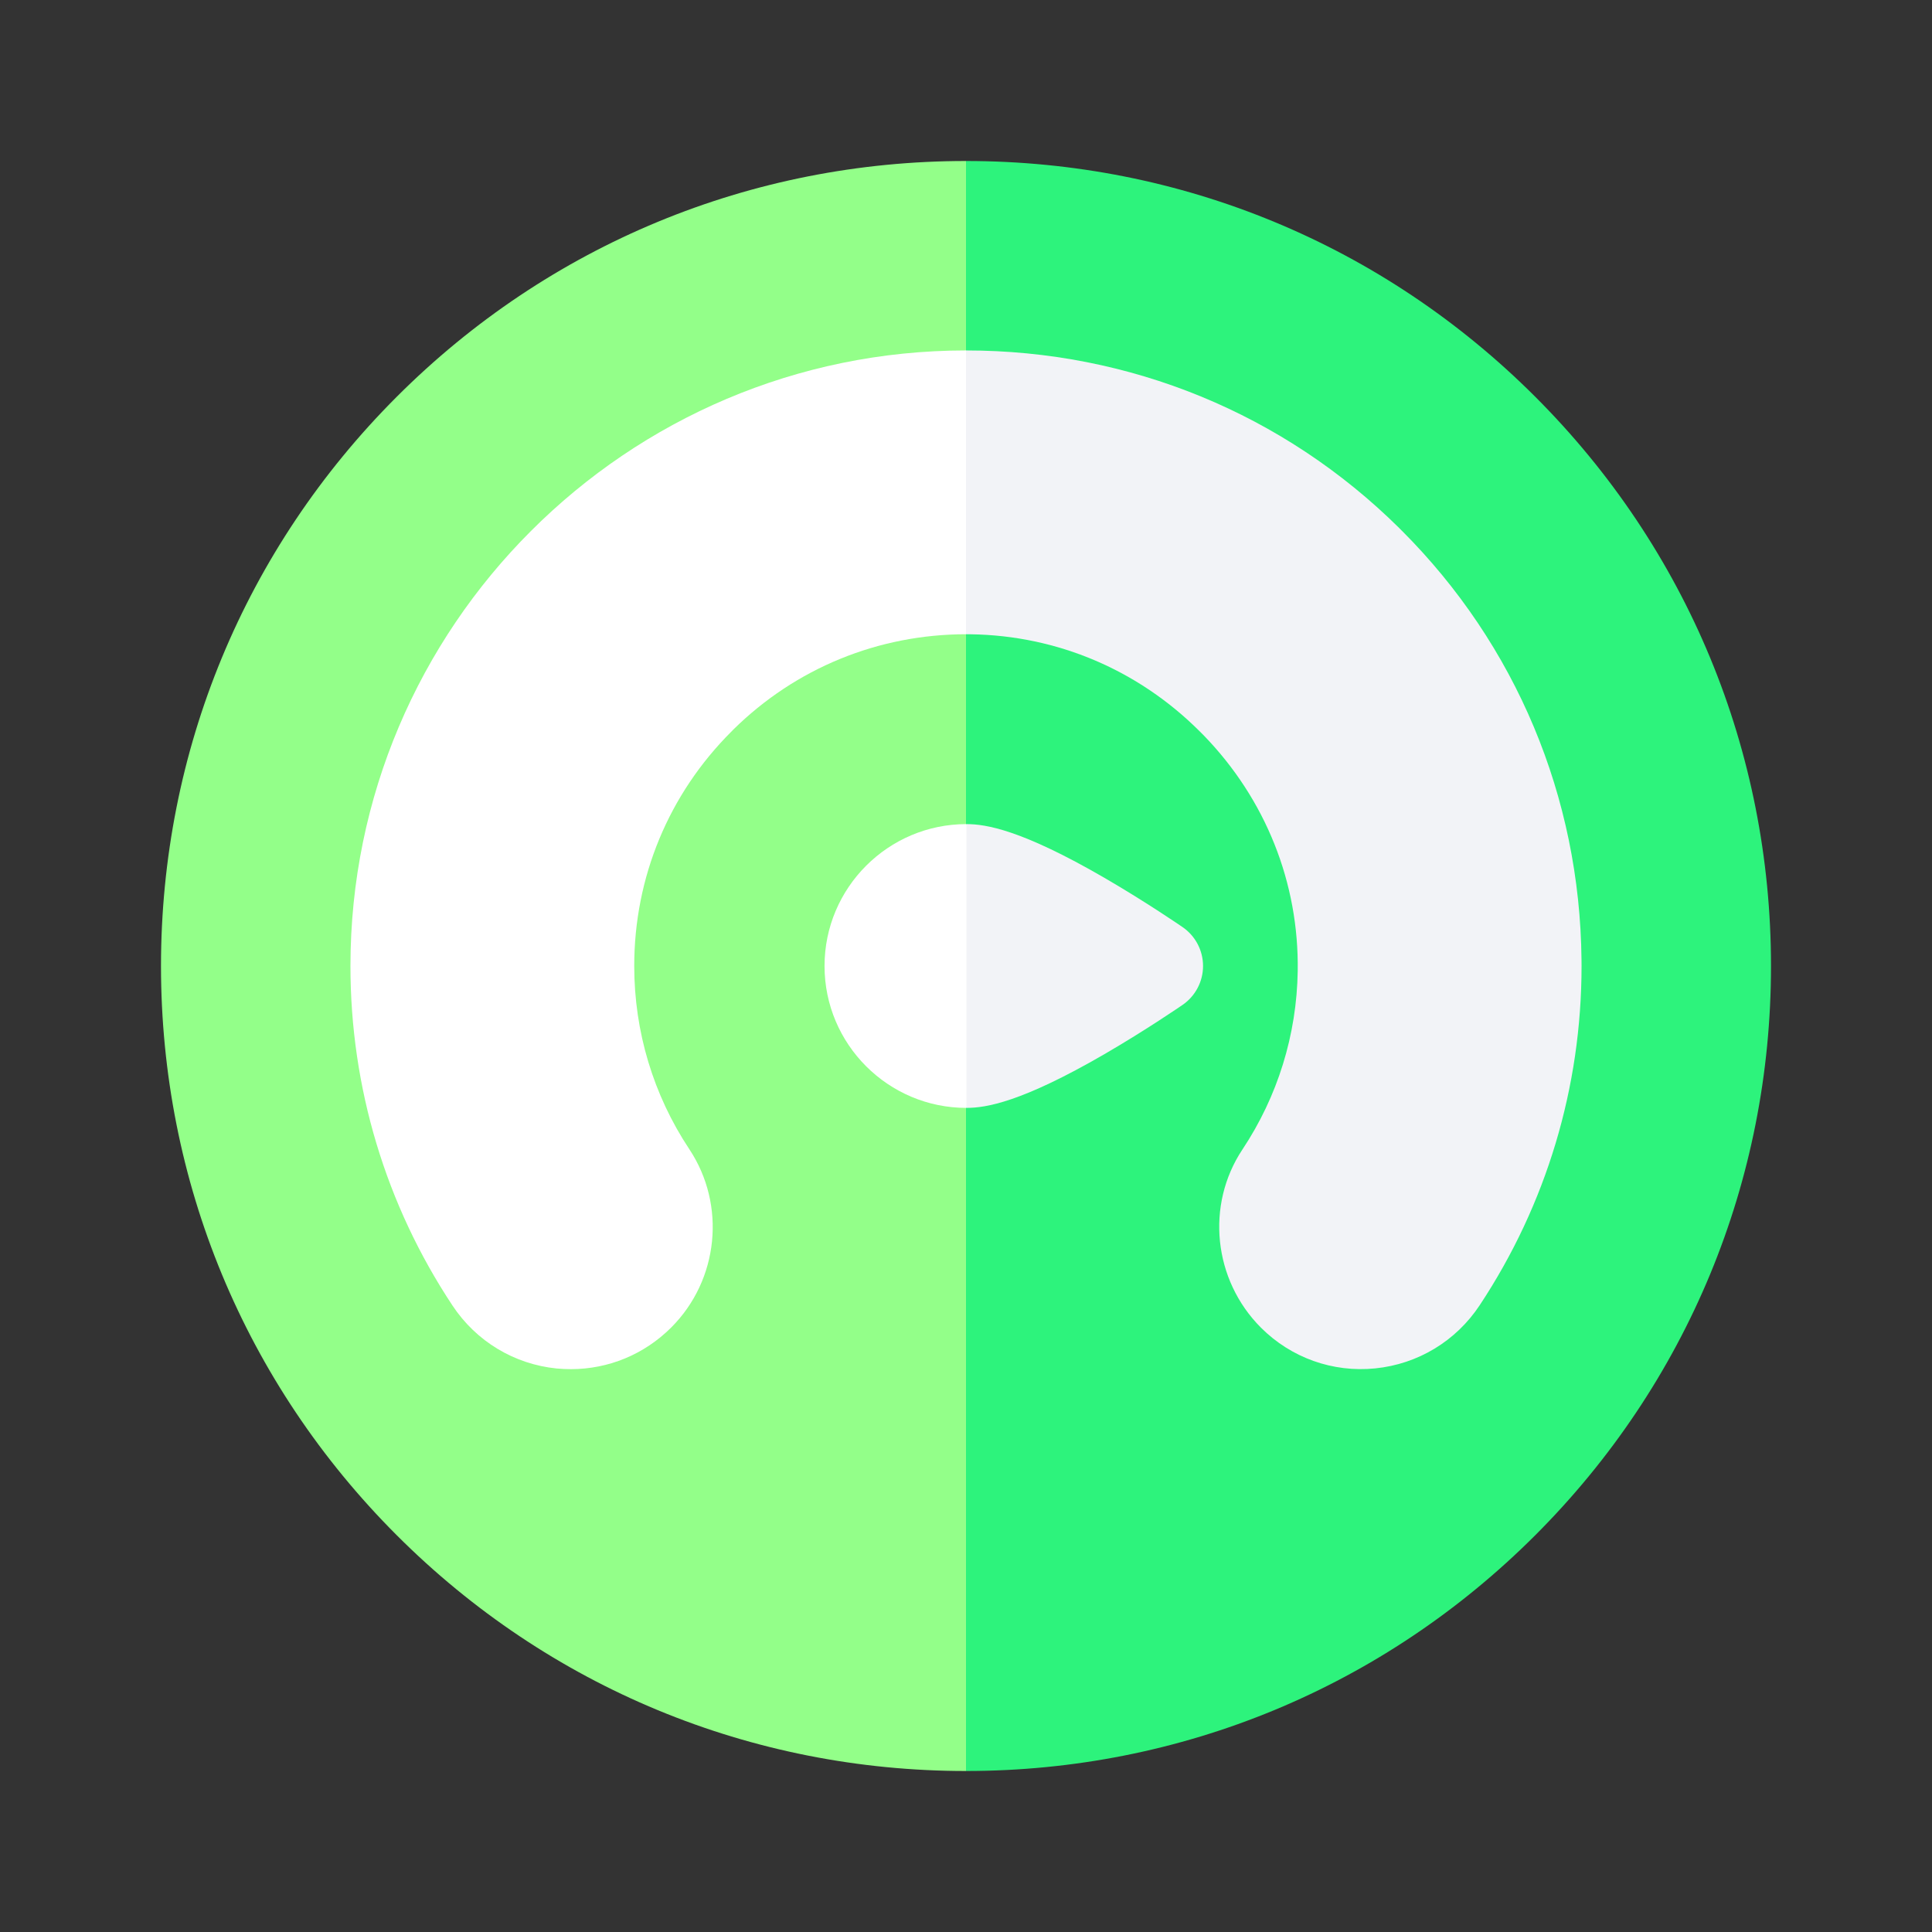 <svg width="36" height="36" viewBox="0 0 36 36" fill="none" xmlns="http://www.w3.org/2000/svg">
<rect x="0" y="0" width="36" height="36" fill="#333333" stroke="none"/>
<path d="M33 18C33 22.007 31.44 25.774 28.607 28.607C25.774 31.44 22.007 33 18 33L14.895 18L18 3C22.007 3 25.774 4.56 28.607 7.393C31.44 10.226 33 13.993 33 18Z" fill="#2DF37C"/>
<path d="M7.393 7.393C4.56 10.226 3 13.993 3 18C3 22.007 4.56 25.774 7.393 28.607C10.226 31.44 13.993 33 18 33V3C13.993 3 10.226 4.56 7.393 7.393Z" fill="#93FF89"/>
<path d="M26.116 9.884L25.324 13.636H22.363C21.217 12.487 19.703 11.842 18.09 11.819C18.06 11.818 18.03 11.818 18 11.818L16.235 9.05L18 6.53C21.049 6.53 23.917 7.706 26.075 9.842C26.089 9.856 26.102 9.87 26.116 9.884Z" fill="#F2F3F7"/>
<path d="M18 6.53V11.818C16.366 11.82 14.826 12.448 13.661 13.598C13.65 13.608 13.639 13.619 13.63 13.63L10.08 13.591L9.894 9.894C11.97 7.816 14.838 6.53 18 6.53Z" fill="white"/>
<path d="M12.844 21.413C13.535 22.453 13.393 23.85 12.508 24.735C12.005 25.238 11.337 25.512 10.639 25.512C10.551 25.512 10.462 25.508 10.373 25.5C9.58 25.42 8.873 24.993 8.433 24.329C7.188 22.452 6.53 20.263 6.53 18C6.53 14.838 7.816 11.97 9.894 9.894L13.63 13.63C12.46 14.797 11.818 16.347 11.818 18C11.818 19.221 12.173 20.401 12.844 21.413Z" fill="white"/>
<path d="M15.364 18C15.364 16.542 16.55 15.356 18.008 15.356L19.004 18L18.008 20.644C16.55 20.644 15.364 19.458 15.364 18Z" fill="white"/>
<path d="M20.579 19.643C21.361 19.189 22.01 18.742 22.038 18.723C22.275 18.559 22.417 18.289 22.417 18C22.417 17.711 22.275 17.441 22.038 17.277C22.01 17.258 21.361 16.811 20.579 16.357C19.032 15.46 18.371 15.356 18.008 15.356L18.008 20.644C18.371 20.644 19.032 20.54 20.579 19.643Z" fill="#F2F3F7"/>
<path d="M29.47 17.998C29.47 20.259 28.815 22.442 27.572 24.321C27.13 24.989 26.421 25.418 25.625 25.498C24.834 25.578 24.058 25.301 23.496 24.739C22.608 23.85 22.463 22.453 23.152 21.417C23.807 20.431 24.163 19.282 24.181 18.094C24.206 16.451 23.583 14.891 22.428 13.701C22.407 13.679 22.386 13.657 22.363 13.636L26.116 9.883C28.249 12.014 29.439 14.853 29.469 17.882C29.47 17.921 29.47 17.959 29.47 17.998Z" fill="#F2F3F7"/>
</svg>
